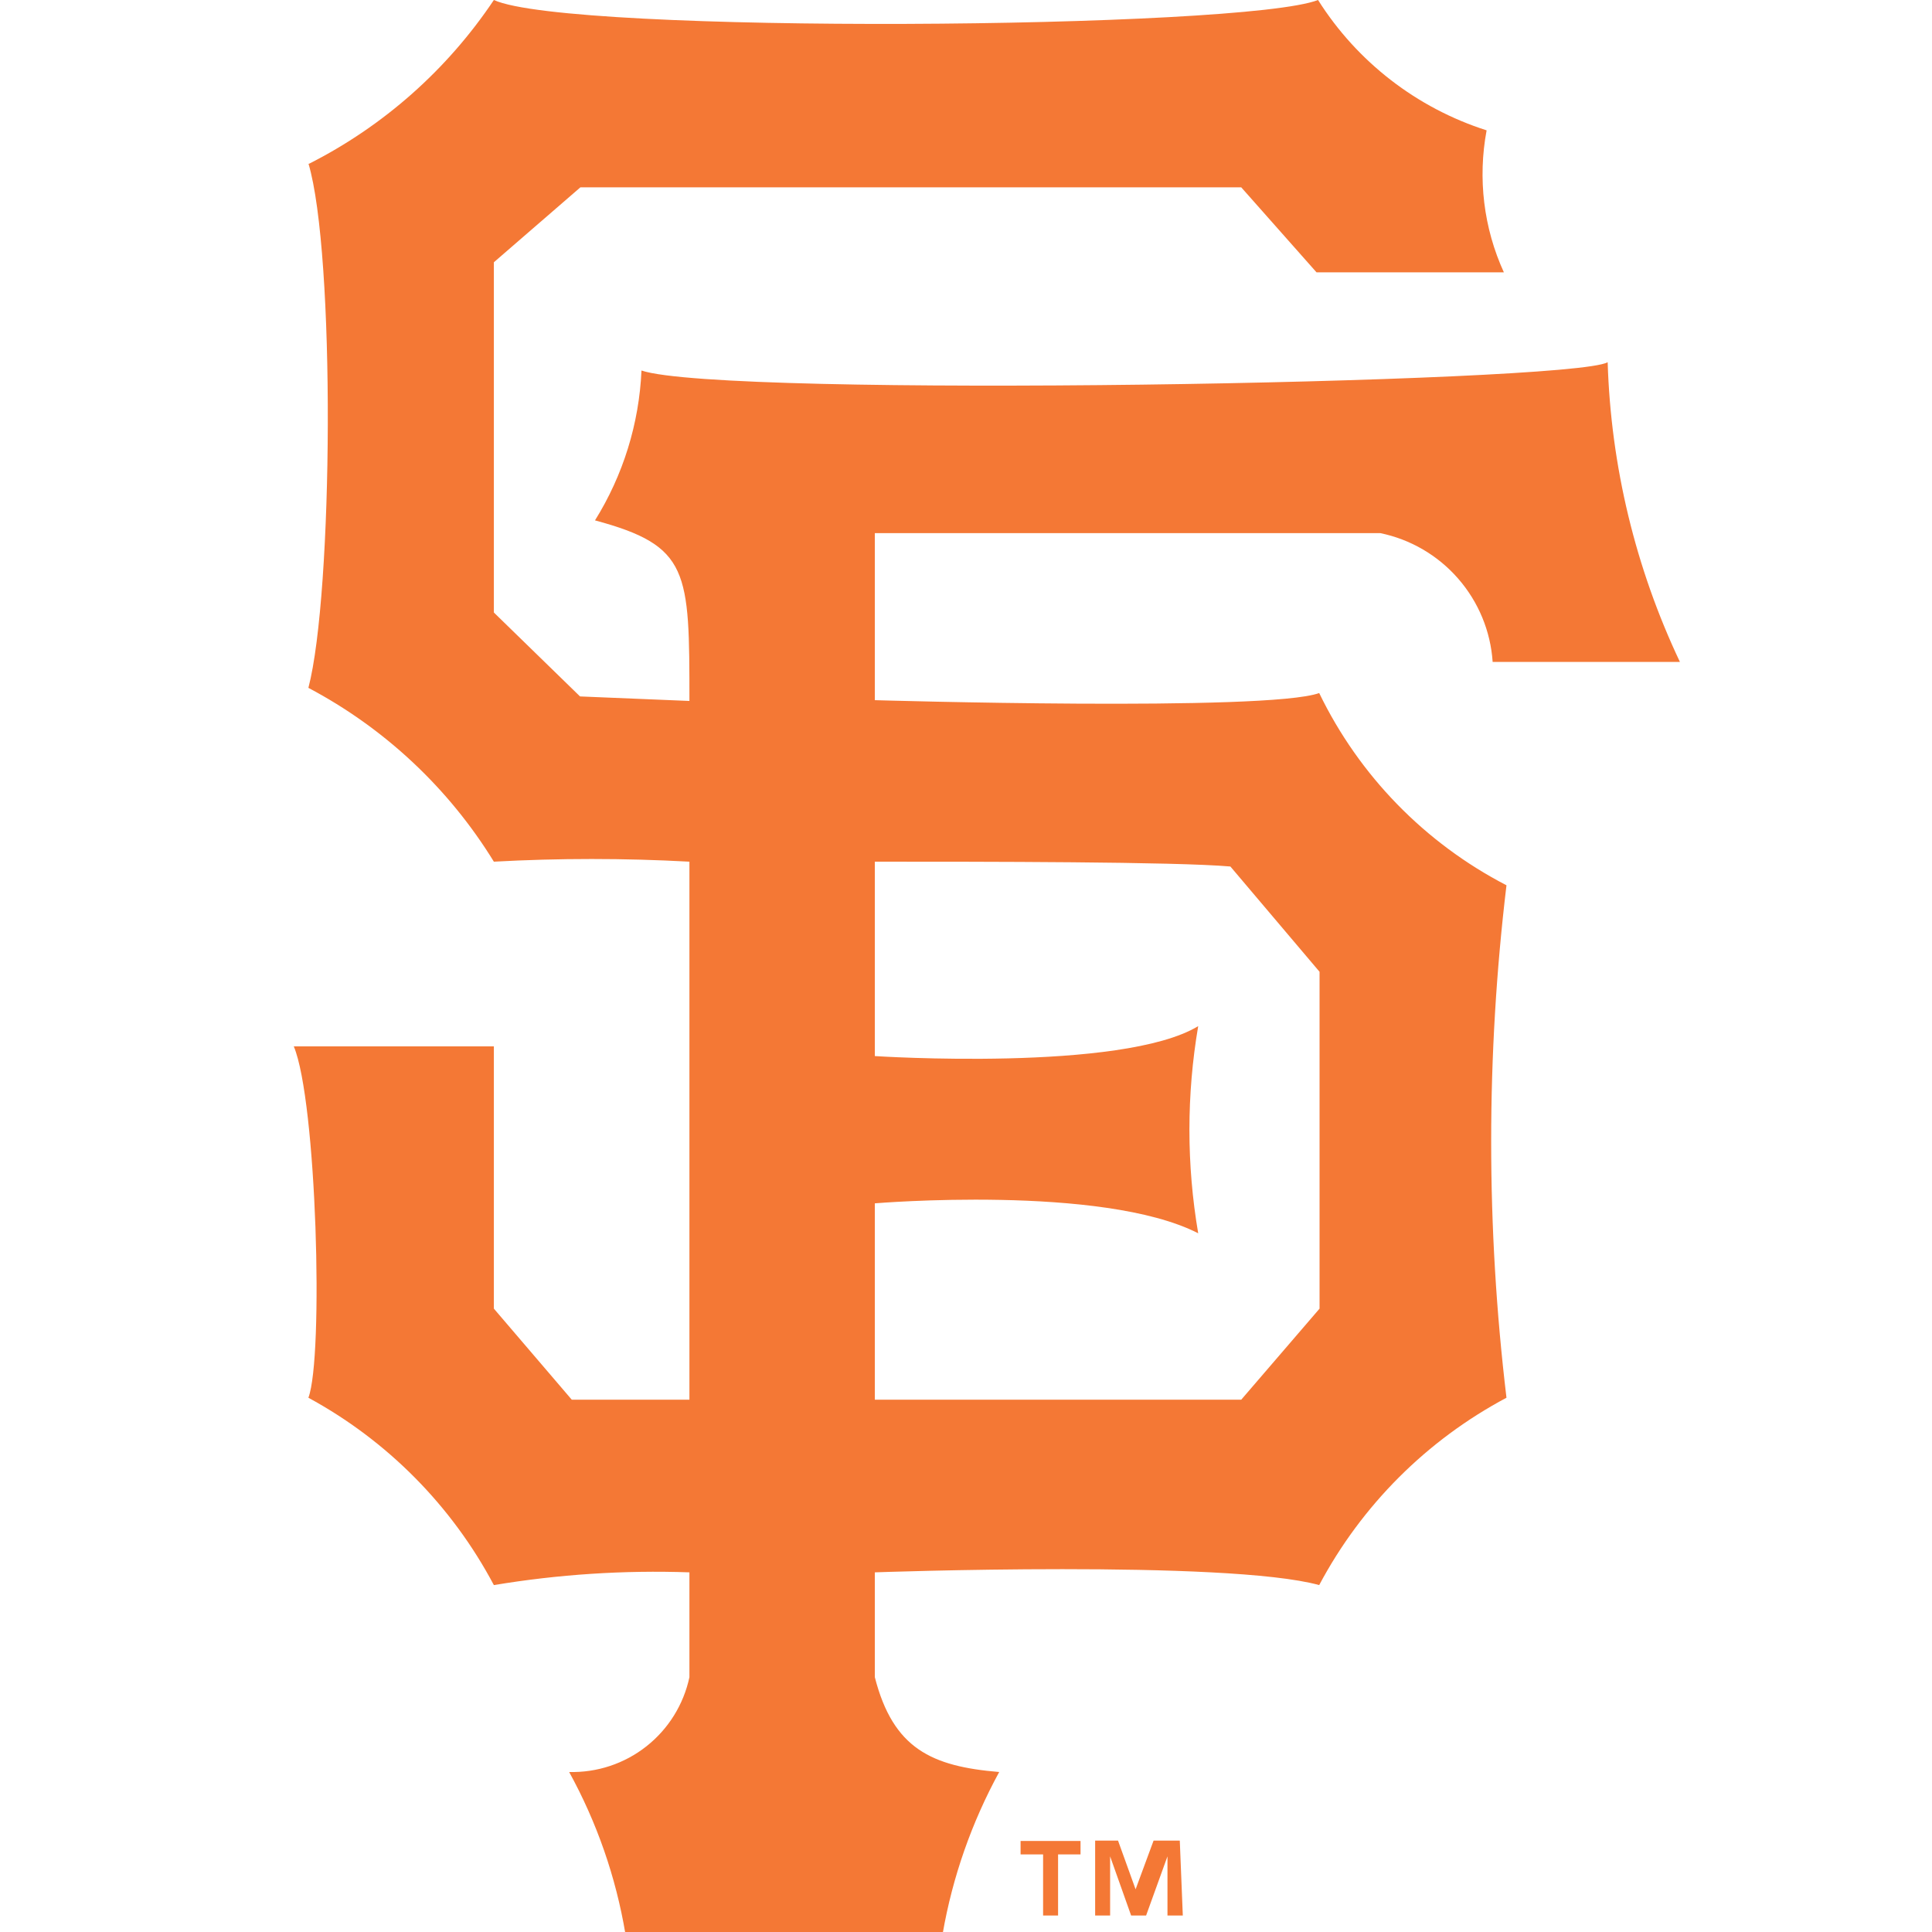 <svg width="32" height="32" viewBox="0 0 32 32" fill="none" xmlns="http://www.w3.org/2000/svg">
<g clip-path="url(#clip0_4460_24302)">
<path d="M14.49 14.272V17.492C14.49 17.492 18.586 17.759 19.846 16.996C19.652 18.132 19.652 19.292 19.846 20.427C18.257 19.614 14.49 19.931 14.49 19.931V23.183H20.559L21.856 21.675V16.096L20.379 14.352C19.467 14.272 16.284 14.272 14.49 14.272ZM5.108 2.718C6.349 2.092 7.407 1.155 8.18 0C9.421 0.571 20.59 0.484 21.831 0C22.479 1.026 23.468 1.79 24.623 2.159C24.474 2.954 24.573 3.776 24.909 4.511H21.806L20.559 3.103H9.613L8.18 4.344V10.145L9.607 11.535L11.419 11.61C11.419 9.45 11.419 9.041 9.855 8.619C10.321 7.871 10.586 7.017 10.625 6.137C11.983 6.596 26.013 6.348 26.628 6C26.681 7.72 27.089 9.41 27.825 10.964H24.723C24.689 10.454 24.488 9.969 24.152 9.584C23.816 9.198 23.362 8.933 22.861 8.83H14.49V11.597C14.49 11.597 21 11.79 21.85 11.479C22.513 12.848 23.602 13.964 24.952 14.663C24.614 17.482 24.614 20.332 24.952 23.151C23.632 23.853 22.552 24.934 21.85 26.254C20.323 25.832 14.49 26.043 14.49 26.043V27.78C14.794 28.966 15.434 29.257 16.55 29.35C16.094 30.185 15.777 31.088 15.614 32.025H10.358C10.2 31.087 9.885 30.183 9.427 29.35C9.89 29.362 10.342 29.212 10.706 28.925C11.07 28.638 11.322 28.233 11.419 27.78V26.043C10.335 26.005 9.25 26.076 8.18 26.254C7.483 24.94 6.415 23.861 5.108 23.151C5.363 22.475 5.245 18.231 4.866 17.331H8.18V21.675L9.47 23.183H11.419V14.272C10.34 14.213 9.259 14.213 8.18 14.272C7.432 13.055 6.371 12.061 5.108 11.393C5.518 9.829 5.555 4.201 5.108 2.705" fill="#F47835"/>
<path d="M17.897 30.715H17.525V31.727H17.277V30.715H16.904V30.492H17.897V30.715ZM19.591 31.727H19.337V30.747L18.983 31.727H18.735L18.387 30.747V31.727H18.139V30.486H18.518L18.809 31.293L19.107 30.486H19.541L19.591 31.727Z" fill="#F47835"/>
</g>
<defs>
<clipPath id="clip0_4460_24302">
<rect width="22.959" height="32" fill="white" transform="translate(4.866)"/>
</clipPath>
</defs>
</svg>
